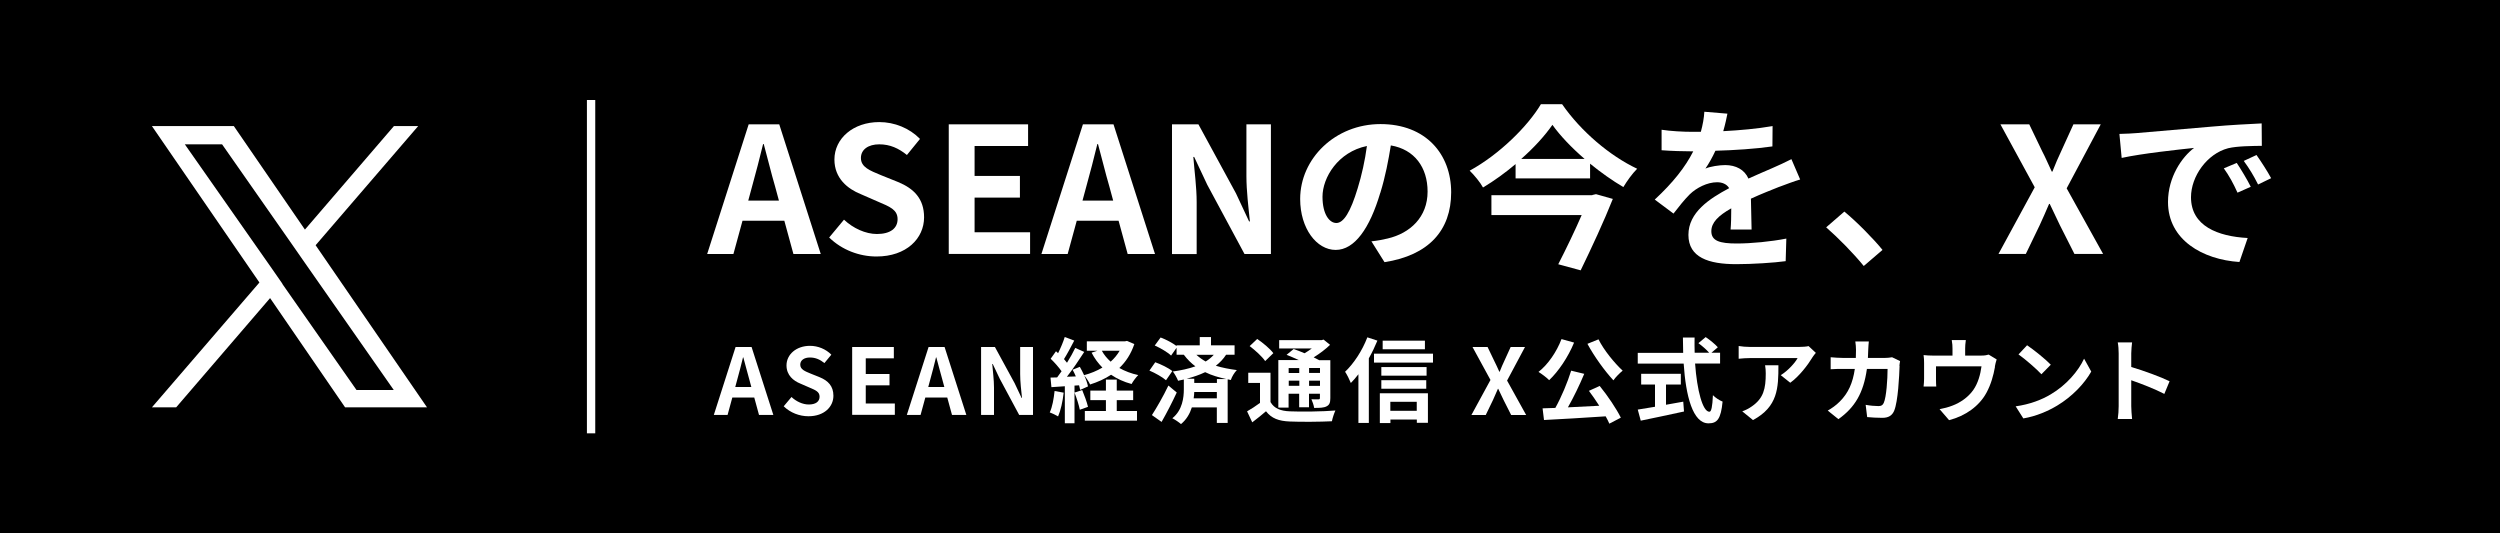 <?xml version="1.0" encoding="UTF-8"?>
<svg xmlns="http://www.w3.org/2000/svg" version="1.1" viewBox="0 0 300 64">
  <defs>
    <style>
      .cls-1 {
        fill: #fff;
      }

      .cls-2 {
        fill: none;
        stroke: #fff;
        stroke-miterlimit: 10;
      }
    </style>
  </defs>
  <!-- Generator: Adobe Illustrator 28.7.10, SVG Export Plug-In . SVG Version: 1.2.0 Build 236)  -->
  <g>
    <g id="layer">
      <rect width="300" height="64"/>
      <g id="layer-2" data-name="layer">
        <path class="cls-1" d="M37.88,29.42l12.3-14.29h-2.91l-10.68,12.42-8.53-12.42h-9.83l12.9,18.77-12.9,14.98h2.91l11.27-13.11,9,13.11h9.83l-13.37-19.46h.02ZM33.89,34.05l-1.3-1.87-10.41-14.86h4.47l8.39,12,1.3,1.87,10.91,15.61h-4.47l-8.9-12.73h0v-.02Z"/>
      </g>
      <line class="cls-2" x1="70.93" y1="12" x2="70.93" y2="52"/>
      <g>
        <path class="cls-1" d="M89.84,14.92h3.67l4.98,15.56h-3.28l-1.09-3.99h-5.02l-1.09,3.99h-3.15l4.98-15.56ZM93.47,24.07l-.46-1.7c-.48-1.62-.9-3.42-1.36-5.08h-.08c-.42,1.7-.86,3.46-1.32,5.08l-.46,1.7h3.7Z"/>
        <path class="cls-1" d="M99.5,28.5l1.78-2.14c1.09,1.03,2.58,1.72,3.95,1.72,1.62,0,2.48-.69,2.48-1.78,0-1.15-.97-1.51-2.35-2.1l-2.06-.9c-1.57-.63-3.17-1.89-3.17-4.16,0-2.52,2.25-4.49,5.38-4.49,1.83,0,3.63.73,4.89,2.02l-1.57,1.93c-.99-.8-2.02-1.28-3.32-1.28s-2.2.61-2.2,1.64c0,1.11,1.09,1.51,2.41,2.06l2.04.82c1.89.78,3.13,1.99,3.13,4.24,0,2.54-2.12,4.7-5.71,4.7-2.08,0-4.16-.8-5.67-2.27Z"/>
        <path class="cls-1" d="M113.84,14.92h9.53v2.6h-6.42v3.59h5.44v2.6h-5.44v4.16h6.66v2.6h-9.76v-15.56Z"/>
        <path class="cls-1" d="M129.95,14.92h3.67l4.98,15.56h-3.28l-1.09-3.99h-5.02l-1.09,3.99h-3.15l4.98-15.56ZM133.58,24.07l-.46-1.7c-.48-1.62-.9-3.42-1.36-5.08h-.08c-.42,1.7-.86,3.46-1.32,5.08l-.46,1.7h3.7Z"/>
        <path class="cls-1" d="M140.64,14.92h3.17l4.51,8.29,1.57,3.36h.1c-.17-1.62-.42-3.67-.42-5.44v-6.21h2.94v15.56h-3.17l-4.47-8.31-1.57-3.34h-.1c.13,1.68.4,3.63.4,5.42v6.24h-2.96v-15.56Z"/>
        <path class="cls-1" d="M165.63,23.15c-1.26,4.24-3.07,6.84-5.35,6.84s-4.26-2.56-4.26-6.11c0-4.85,4.2-8.99,9.64-8.99s8.48,3.61,8.48,8.19-2.71,7.56-8,8.38l-1.57-2.5c.8-.08,1.39-.21,1.95-.34,2.69-.63,4.79-2.56,4.79-5.63,0-2.9-1.57-5.06-4.41-5.54-.29,1.78-.65,3.72-1.26,5.69ZM158.7,23.61c0,2.12.84,3.15,1.66,3.15.88,0,1.7-1.32,2.56-4.16.48-1.55.88-3.34,1.11-5.08-3.46.71-5.33,3.78-5.33,6.09Z"/>
        <path class="cls-1" d="M190.81,21.41h-8.94v-1.72c-1.22,1.03-2.54,1.99-3.91,2.81-.31-.59-1.05-1.49-1.6-2.02,3.57-1.95,6.99-5.35,8.55-7.98h2.54c2.25,3.25,5.71,6.19,9.01,7.75-.63.63-1.2,1.45-1.66,2.2-1.32-.78-2.71-1.76-3.99-2.81v1.76ZM191.08,23.4l.44-.1,2.02.57c-1.03,2.6-2.56,5.9-3.86,8.57l-2.69-.73c.94-1.83,2.02-4.07,2.81-5.9h-10.83v-2.39h12.11ZM182.55,19.07h7.6c-1.55-1.34-2.94-2.79-3.86-4.09-.9,1.3-2.2,2.73-3.74,4.09Z"/>
        <path class="cls-1" d="M213.53,22.41c-.94.38-2.14.84-3.42,1.43l.08,3.7h-2.52c.06-.63.08-1.64.08-2.54-1.55.88-2.39,1.7-2.39,2.75,0,1.15.99,1.47,3.04,1.47,1.78,0,4.12-.23,5.96-.59l-.08,2.71c-1.39.19-3.97.36-5.94.36-3.3,0-5.73-.8-5.73-3.51s2.52-4.35,4.89-5.61c-.31-.52-.88-.71-1.45-.71-1.18,0-2.48.67-3.28,1.45-.63.63-1.24,1.39-1.95,2.31l-2.25-1.68c2.2-2.04,3.67-3.91,4.62-5.79h-.25c-.86,0-2.39-.04-3.55-.13v-2.46c1.07.17,2.62.25,3.7.25h1.01c.23-.84.38-1.66.42-2.41l2.77.23c-.1.5-.25,1.24-.5,2.1,1.97-.1,4.07-.29,5.92-.61l-.02,2.44c-1.99.29-4.6.46-6.84.52-.36.78-.78,1.53-1.2,2.14.55-.25,1.68-.42,2.37-.42,1.28,0,2.33.55,2.79,1.62,1.09-.5,1.97-.86,2.83-1.24.82-.36,1.55-.69,2.33-1.09l1.05,2.44c-.67.19-1.78.61-2.5.88Z"/>
        <path class="cls-1" d="M219.14,27.28l2.18-1.89c1.49,1.22,3.53,3.3,4.58,4.6l-2.25,1.93c-1.28-1.57-3.07-3.38-4.51-4.64Z"/>
        <path class="cls-1" d="M244.17,22.48l-4.12-7.56h3.46l1.55,3.23c.38.71.69,1.47,1.15,2.44h.08c.38-.97.71-1.72,1.05-2.44l1.47-3.23h3.28l-4.09,7.68,4.37,7.87h-3.44l-1.74-3.44c-.38-.8-.78-1.62-1.22-2.56h-.08c-.4.94-.76,1.76-1.13,2.56l-1.66,3.44h-3.28l4.35-8Z"/>
        <path class="cls-1" d="M256.39,15.97c1.76-.15,5.23-.46,9.07-.78,2.16-.19,4.45-.31,5.94-.38l.02,2.69c-1.13.02-2.94.02-4.05.29-2.54.67-4.45,3.38-4.45,5.88,0,3.46,3.23,4.7,6.8,4.89l-.99,2.88c-4.41-.29-8.57-2.65-8.57-7.2,0-3.02,1.7-5.42,3.13-6.49-1.97.21-6.26.67-8.69,1.2l-.27-2.88c.84-.02,1.66-.06,2.06-.1ZM270.1,22.41l-1.6.71c-.52-1.15-.97-1.97-1.64-2.92l1.55-.65c.5.76,1.28,2.04,1.68,2.86ZM272.54,21.38l-1.57.76c-.57-1.13-1.05-1.91-1.72-2.83l1.53-.71c.52.73,1.32,1.97,1.76,2.79Z"/>
      </g>
      <g>
        <path class="cls-1" d="M88.26,41.64h1.93l2.61,8.15h-1.72l-.57-2.09h-2.63l-.57,2.09h-1.65l2.61-8.15ZM90.16,46.44l-.24-.89c-.25-.85-.47-1.79-.72-2.66h-.04c-.22.89-.45,1.82-.69,2.66l-.24.89h1.94Z"/>
        <path class="cls-1" d="M94.04,48.76l.94-1.12c.57.54,1.35.9,2.07.9.85,0,1.3-.36,1.3-.94,0-.6-.51-.79-1.23-1.1l-1.08-.47c-.82-.33-1.66-.99-1.66-2.18,0-1.32,1.18-2.35,2.82-2.35.96,0,1.9.39,2.56,1.06l-.83,1.01c-.52-.42-1.06-.67-1.74-.67s-1.16.32-1.16.86c0,.58.57.79,1.27,1.08l1.07.43c.99.41,1.64,1.05,1.64,2.22,0,1.33-1.11,2.46-2.99,2.46-1.09,0-2.18-.42-2.97-1.19Z"/>
        <path class="cls-1" d="M102.26,41.64h5v1.36h-3.37v1.88h2.85v1.36h-2.85v2.18h3.49v1.36h-5.12v-8.15Z"/>
        <path class="cls-1" d="M111.42,41.64h1.93l2.61,8.15h-1.72l-.57-2.09h-2.63l-.57,2.09h-1.65l2.61-8.15ZM113.32,46.44l-.24-.89c-.25-.85-.47-1.79-.72-2.66h-.04c-.22.89-.45,1.82-.69,2.66l-.24.89h1.94Z"/>
        <path class="cls-1" d="M117.73,41.64h1.66l2.37,4.35.83,1.76h.05c-.09-.85-.22-1.93-.22-2.85v-3.26h1.54v8.15h-1.66l-2.34-4.36-.83-1.75h-.06c.07.88.21,1.9.21,2.84v3.27h-1.55v-8.15Z"/>
        <path class="cls-1" d="M127.64,47.11c-.11,1.05-.36,2.16-.67,2.86-.23-.15-.73-.38-1-.48.31-.65.48-1.64.58-2.57l1.09.2ZM126.87,45.27l.52-.72c-.33-.47-.85-1.06-1.31-1.5l.64-.9.25.23c.31-.62.62-1.35.8-1.94l1.14.43c-.4.76-.85,1.62-1.23,2.22.13.15.25.3.36.44.39-.62.73-1.24.99-1.78l1.08.48c-.62.97-1.38,2.08-2.08,2.98l1.07-.04c-.12-.29-.25-.56-.39-.8l.87-.35c.18.31.35.65.51,1,.79-.21,1.54-.52,2.2-.91-.52-.52-.95-1.11-1.3-1.79l.7-.23h-1.27v-1.13h4.58l.24-.05.88.38c-.4,1.18-1.01,2.12-1.8,2.87.66.37,1.43.67,2.27.85-.26.25-.63.75-.8,1.07-.94-.25-1.75-.63-2.46-1.11-.75.5-1.61.88-2.52,1.17-.14-.32-.45-.79-.69-1.07.21.47.37.95.44,1.3l-.94.42c-.03-.17-.08-.35-.13-.55l-.55.03v4.52h-1.16v-4.44l-1.61.11-.11-1.15.8-.02ZM129.87,46.82c.27.64.56,1.45.69,2l-.98.35c-.11-.55-.38-1.41-.64-2.06l.92-.3ZM134.01,45.55v1.32h1.97v1.15h-1.97v1.3h2.43v1.16h-6.26v-1.16h2.53v-1.3h-1.87v-1.15h1.87v-1.32h1.3ZM132.22,42.09c.26.48.62.92,1.06,1.31.43-.38.79-.82,1.08-1.31h-2.13Z"/>
        <path class="cls-1" d="M138.63,43.47c.68.24,1.6.69,2.05,1.06l-.76,1.1c-.41-.37-1.3-.87-1.99-1.16l.7-1ZM140.21,46.27l1,.83c-.55,1.18-1.2,2.45-1.82,3.53l-1.16-.82c.55-.85,1.35-2.23,1.97-3.53ZM139.28,40.5c.64.24,1.44.66,1.9,1.02v-.08h2.79v-.99h1.35v.99h2.83v1.13h-1.02c-.33.51-.75.95-1.23,1.32.77.24,1.62.4,2.52.52-.29.3-.59.78-.72,1.19l-.38-.08v5.23h-1.3v-1.86h-3c-.23.73-.63,1.45-1.3,2-.23-.21-.74-.55-1.04-.7,1.22-.97,1.38-2.51,1.38-3.45v-1.2l-.69.15c-.11-.3-.42-.85-.63-1.11.97-.13,1.89-.33,2.71-.62-.5-.37-.96-.82-1.39-1.39h-.87v-.84l-.66.94c-.41-.4-1.27-.9-1.96-1.21l.71-.97ZM147.17,45.49c-.91-.2-1.76-.44-2.55-.83-.68.33-1.43.58-2.23.79h.92v.5h2.72v-.46h1.14ZM143.31,47.04c-.01.23-.03.5-.07.76h2.78v-.76h-2.72ZM143.57,42.58c.35.32.72.58,1.11.8.37-.23.7-.5.97-.8h-2.08Z"/>
        <path class="cls-1" d="M152.47,48.26c.43.75,1.2,1.06,2.32,1.1,1.32.06,3.93.03,5.46-.1-.15.31-.35.91-.42,1.29-1.36.07-3.71.09-5.05.03-1.32-.05-2.2-.37-2.86-1.23-.51.44-1.03.86-1.65,1.33l-.62-1.32c.48-.27,1.05-.64,1.55-1.01v-2.4h-1.41v-1.22h2.67v3.53ZM150.86,40.67c.69.47,1.55,1.18,1.94,1.71l-.98.95c-.35-.53-1.19-1.29-1.86-1.8l.9-.85ZM158.58,40.82l.25-.07.78.63c-.54.52-1.24,1.06-1.97,1.5.25.12.47.23.66.34h1.34v4.55c0,.54-.1.81-.45.99-.34.18-.83.19-1.49.19-.05-.32-.2-.76-.33-1.04.34.02.73.01.85.01s.17-.04.17-.17v-.5h-1.31v1.62h-1.18v-1.62h-1.27v1.66h-1.23v-5.7h2.46c-.5-.23-1.02-.45-1.47-.63l.85-.7c.4.14.86.32,1.31.51.3-.18.59-.37.86-.57h-3.91v-1h5.07ZM155.91,44.76v-.59h-1.27v.59h1.27ZM154.65,46.3h1.27v-.62h-1.27v.62ZM157.09,44.16v.59h1.31v-.59h-1.31ZM157.09,45.68v.62h1.31v-.62h-1.31Z"/>
        <path class="cls-1" d="M165.29,40.87c-.29.7-.64,1.44-1.03,2.13v7.75h-1.25v-5.84c-.3.39-.6.74-.91,1.05-.12-.32-.47-1.03-.69-1.35,1.05-.99,2.07-2.55,2.67-4.13l1.22.4ZM171.96,42.44v1.07h-7.08v-1.07h7.08ZM171.35,47.2v3.54h-1.33v-.4h-3.17v.43h-1.27v-3.58h5.77ZM171.19,44.05v1.03h-5.43v-1.03h5.43ZM171.15,45.62v1.03h-5.39v-1.03h5.39ZM170.99,40.88v1.03h-5.07v-1.03h5.07ZM170.01,49.3v-1.08h-3.17v1.08h3.17Z"/>
        <path class="cls-1" d="M178.86,45.6l-2.16-3.96h1.81l.81,1.69c.2.37.36.77.6,1.28h.04c.2-.51.37-.9.55-1.28l.77-1.69h1.72l-2.15,4.03,2.29,4.13h-1.8l-.91-1.8c-.2-.42-.41-.85-.64-1.34h-.04c-.21.5-.4.92-.59,1.34l-.87,1.8h-1.72l2.28-4.19Z"/>
        <path class="cls-1" d="M188.89,41.11c-.72,1.75-1.87,3.45-2.99,4.51-.27-.29-.92-.77-1.28-.99,1.14-.89,2.18-2.41,2.76-3.94l1.51.42ZM191.96,46.31c.97,1.19,2.01,2.74,2.54,3.81l-1.38.72c-.11-.26-.26-.56-.44-.88-2.66.18-5.45.34-7.4.44l-.17-1.4,1.53-.05c.73-1.31,1.47-3.08,1.9-4.47l1.57.38c-.56,1.34-1.28,2.83-1.96,4.02l3.76-.19c-.4-.63-.84-1.25-1.24-1.79l1.28-.58ZM194.72,44.48c-.35.28-.86.79-1.11,1.16-1.04-1.12-2.3-2.86-3.12-4.38l1.33-.54c.64,1.29,1.9,2.83,2.9,3.76Z"/>
        <path class="cls-1" d="M203.35,40.49c-.01.62-.01,1.23.01,1.84h1.74c-.31-.36-.85-.83-1.29-1.15l.87-.73c.51.34,1.14.86,1.46,1.22l-.77.66h1.04v1.29h-3c.23,3.22.91,5.79,1.72,5.79.23,0,.36-.59.42-1.99.3.31.79.63,1.16.77-.2,2.1-.65,2.61-1.69,2.61-1.89,0-2.72-3.27-2.98-7.17h-5.51v-1.29h5.45c-.02-.6-.03-1.22-.03-1.84h1.42ZM198.6,48.8v-2.66h-1.66v-1.28h4.76v1.28h-1.78v2.43l2.07-.37.09,1.18c-1.8.4-3.76.8-5.19,1.1l-.36-1.33c.57-.09,1.29-.21,2.08-.34Z"/>
        <path class="cls-1" d="M217.47,42.92c-.52.86-1.56,2.24-2.64,3.01l-1.14-.91c.88-.54,1.74-1.51,2.02-2.05h-5.73c-.46,0-.83.03-1.34.08v-1.53c.42.07.88.11,1.34.11h5.93c.31,0,.91-.03,1.12-.1l.87.81c-.12.14-.33.41-.43.57ZM210.36,50.41l-1.29-1.05c.35-.12.75-.31,1.16-.6,1.4-.97,1.66-2.13,1.66-3.94,0-.34-.02-.64-.08-.99h1.6c0,2.73-.06,4.97-3.05,6.58Z"/>
        <path class="cls-1" d="M227.95,43.91c-.04,1.19-.18,4.26-.65,5.38-.24.56-.66.85-1.42.85-.63,0-1.29-.04-1.82-.09l-.18-1.47c.54.1,1.11.15,1.54.15.35,0,.51-.12.63-.38.32-.69.46-2.89.46-4.08h-2.48c-.41,2.9-1.45,4.63-3.42,6.03l-1.28-1.03c.45-.25,1-.63,1.44-1.08,1.02-1.01,1.57-2.24,1.81-3.92h-1.45c-.37,0-.98,0-1.45.04v-1.44c.46.04,1.03.08,1.45.08h1.57l.02-.96c0-.24-.03-.75-.08-1.01h1.62c-.03.25-.06.71-.07.98l-.04.99h2.07c.27,0,.56-.03.83-.08l.96.46c-.03.18-.08.46-.08.58Z"/>
        <path class="cls-1" d="M239.4,44.01c-.19,1.06-.48,2.11-1.02,3.11-.88,1.63-2.53,2.79-4.49,3.3l-1.14-1.32c.5-.09,1.1-.25,1.55-.43.91-.34,1.88-.99,2.5-1.88.56-.8.85-1.85.98-2.83h-5.46v1.61c0,.25.01.59.03.81h-1.52c.03-.27.06-.63.06-.92v-1.9c0-.24-.01-.68-.06-.95.37.04.7.06,1.12.06h2.35v-.85c0-.31-.01-.54-.09-1.01h1.69c-.06.47-.08.7-.08,1.01v.85h1.91c.46,0,.73-.06.91-.12l.96.58c-.09.24-.18.66-.22.88Z"/>
        <path class="cls-1" d="M246.09,47.32c1.88-1.11,3.31-2.79,4-4.28l.86,1.55c-.84,1.48-2.3,3-4.07,4.07-1.11.67-2.53,1.29-4.08,1.55l-.92-1.45c1.72-.24,3.15-.8,4.21-1.44ZM246.09,43.77l-1.12,1.14c-.57-.62-1.95-1.82-2.75-2.38l1.03-1.1c.77.52,2.2,1.66,2.84,2.33Z"/>
        <path class="cls-1" d="M254.24,42.41c0-.39-.03-.94-.11-1.32h1.72c-.04.38-.1.87-.1,1.32v1.63c1.47.43,3.59,1.21,4.6,1.71l-.63,1.52c-1.13-.59-2.78-1.23-3.97-1.64v3.11c0,.32.05,1.09.1,1.54h-1.72c.07-.44.11-1.1.11-1.54v-6.33Z"/>
      </g>
    </g>
  </g>
</svg>